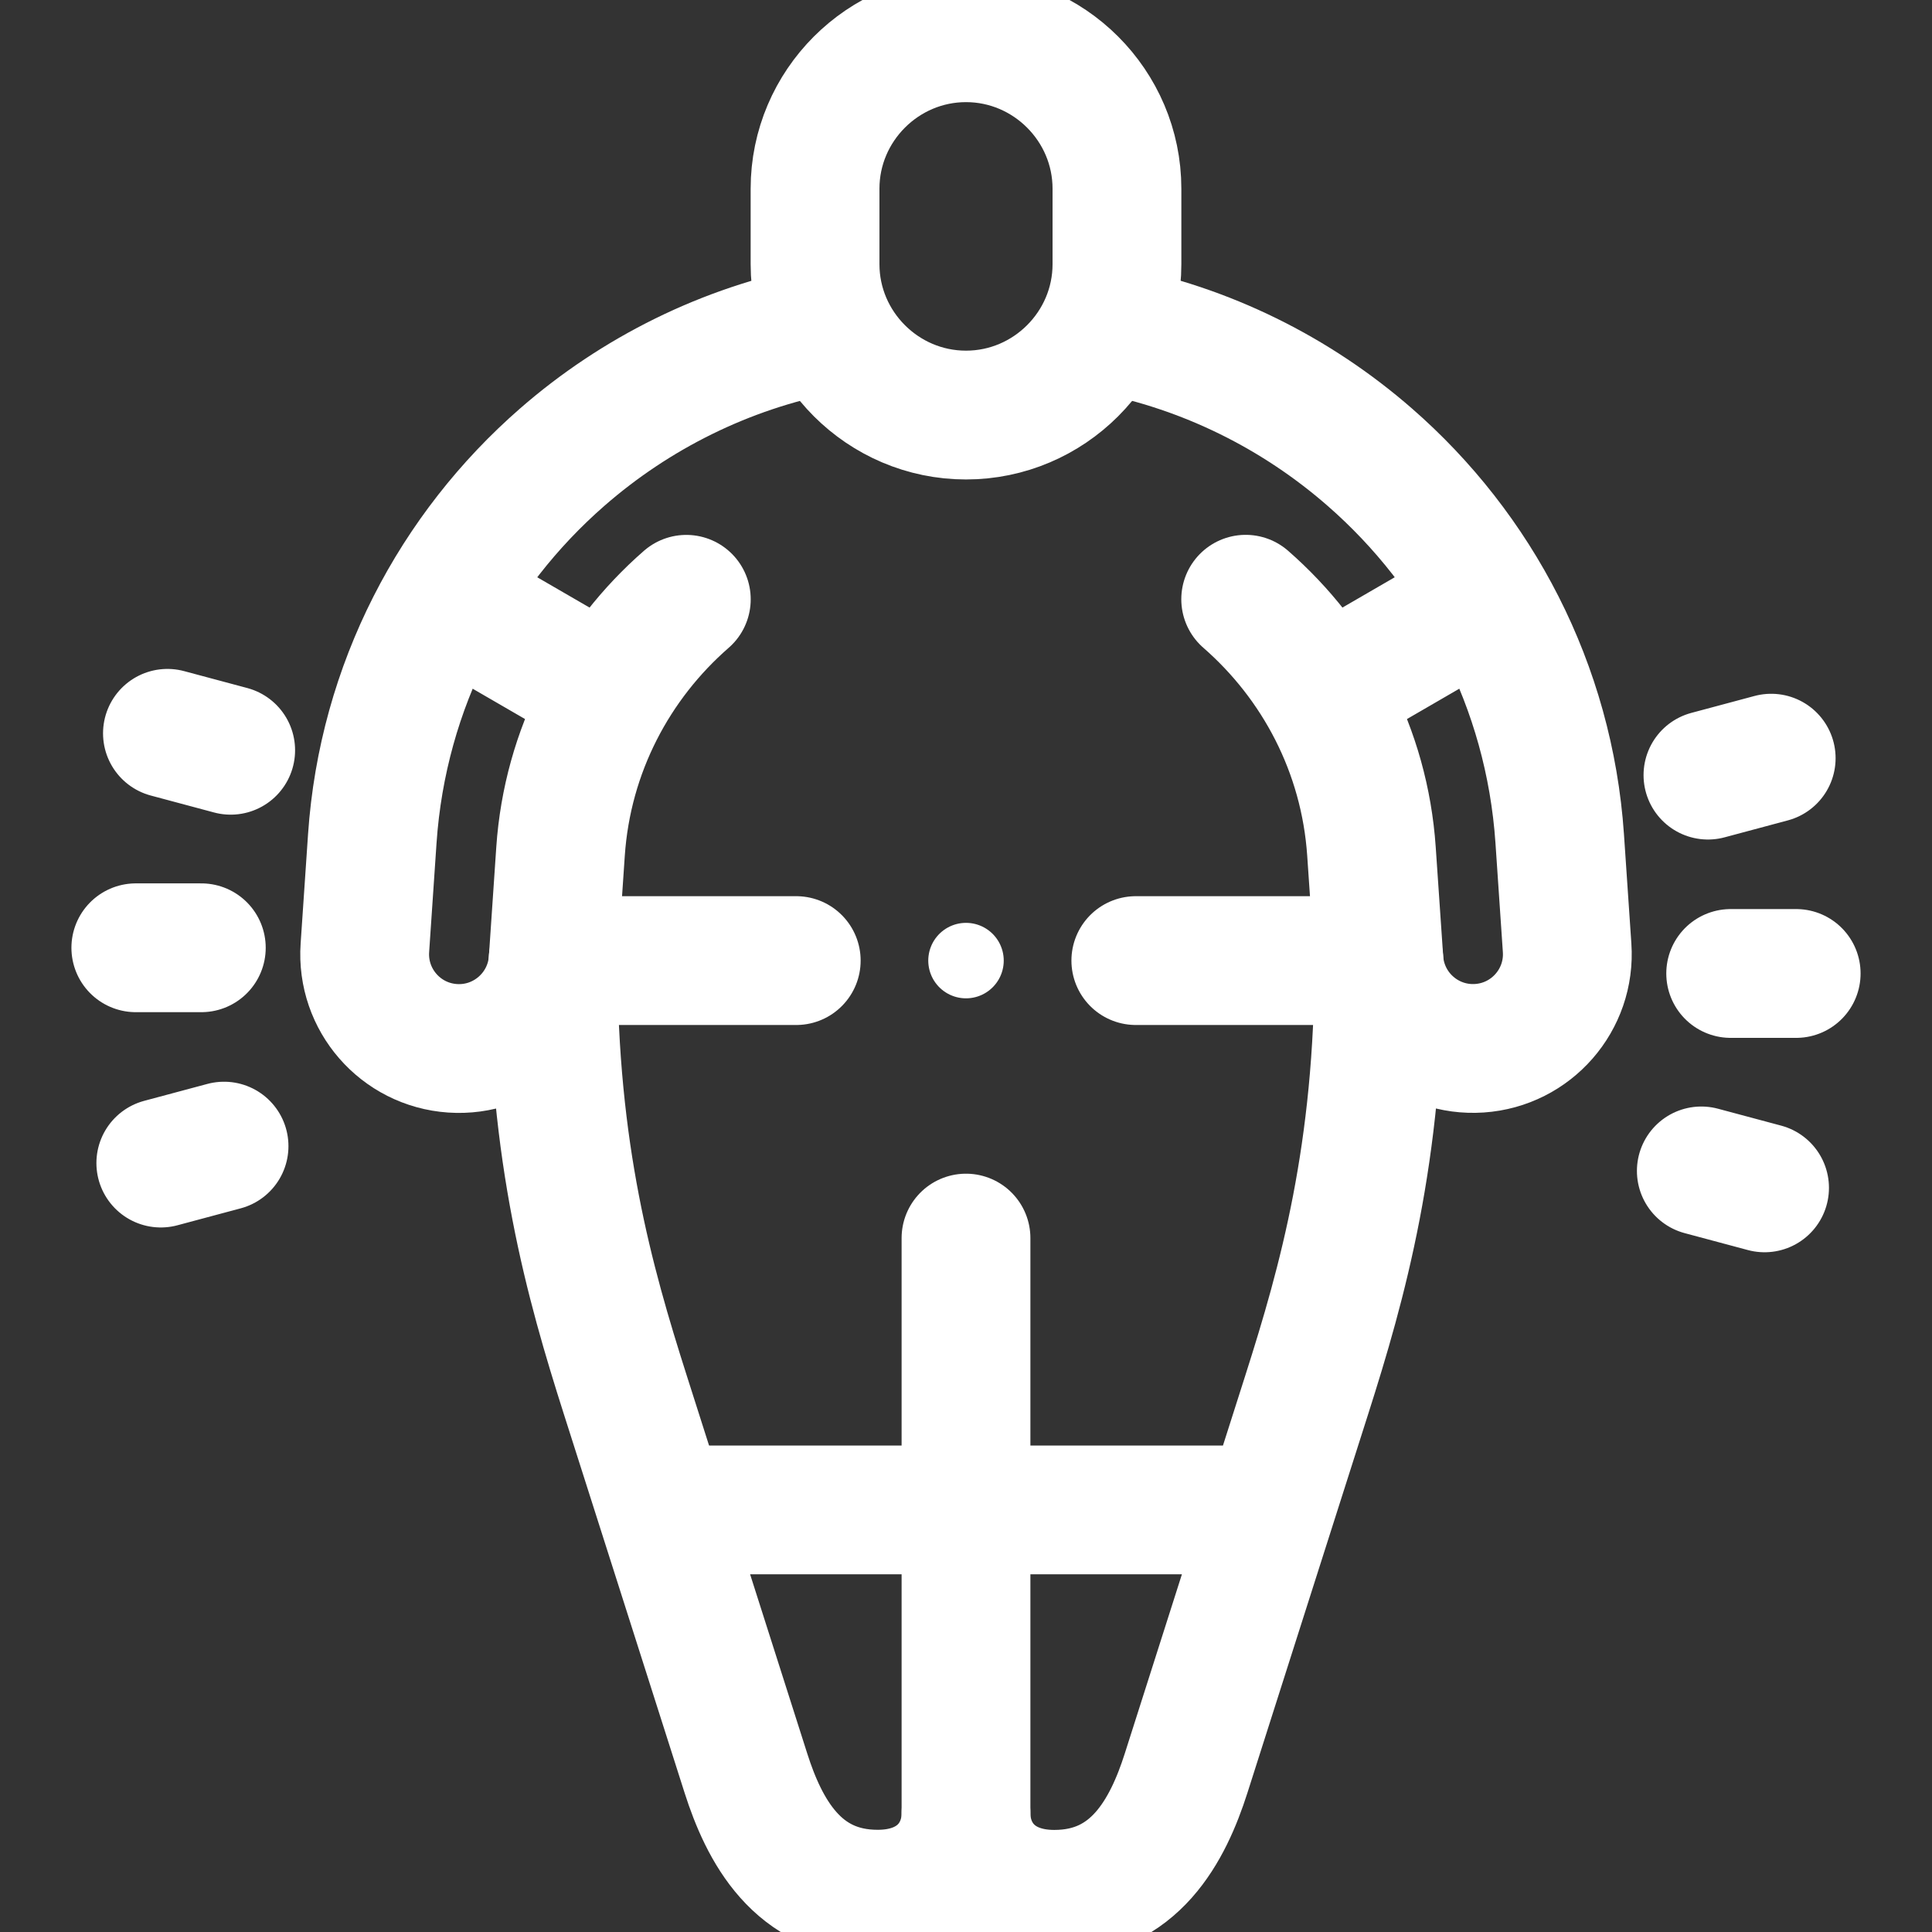 <svg width="30" height="30" viewBox="0 0 30 30" fill="none" xmlns="http://www.w3.org/2000/svg">
<rect x="0" y="0" width="30" height="30" fill="#333333" stroke="none"/>
<g clip-path="url(#clip0_334_200)">
<path d="M10.657 9.306C9.551 10.27 8.811 11.653 8.704 13.221L8.589 14.916C8.533 15.723 7.834 16.333 7.027 16.278C6.22 16.223 5.61 15.524 5.666 14.716L5.781 13.021C5.943 10.646 7.061 8.555 8.731 7.098C9.87 6.105 11.265 5.407 12.791 5.114M15 0.586C16.289 0.586 17.344 1.641 17.344 2.93V4.102C17.344 5.391 16.289 6.445 15 6.445C13.711 6.445 12.656 5.391 12.656 4.102V2.93C12.656 1.641 13.711 0.586 15 0.586Z" stroke="white" stroke-width="2" stroke-miterlimit="22.926" stroke-linecap="round" stroke-linejoin="round"/>
<path d="M8.588 14.915C8.588 17.907 9.151 19.907 9.709 21.657L11.583 27.535C11.863 28.411 12.377 29.413 13.629 29.413C14.538 29.413 15 28.808 15 28.156V19.225M19.343 9.305C20.449 10.27 21.189 11.652 21.296 13.22L21.412 14.915C21.467 15.723 22.166 16.332 22.973 16.277C23.78 16.222 24.39 15.523 24.334 14.716L24.219 13.021C24.057 10.646 22.939 8.554 21.269 7.098C20.128 6.102 18.728 5.403 17.199 5.111" stroke="white" stroke-width="2" stroke-miterlimit="22.926" stroke-linecap="round" stroke-linejoin="round"/>
<path d="M21.412 14.916C21.412 17.908 20.849 19.908 20.291 21.658L18.417 27.536C18.137 28.412 17.623 29.415 16.371 29.415C15.462 29.415 15 28.809 15 28.157M8.865 14.916H12.364M17.637 14.916H21.135M3.126 14.717H2.109M26.874 15.116H27.891M3.582 11.65L2.6 11.387M26.418 18.182L27.4 18.445M3.479 17.797L2.497 18.06M26.521 12.036L27.503 11.773M9.296 10.672L7.078 9.387M10.483 23.446H19.517M20.725 10.66L22.902 9.398" stroke="white" stroke-width="2" stroke-miterlimit="22.926" stroke-linecap="round" stroke-linejoin="round"/>
<path d="M15 14.916H15" stroke="white" stroke-width="1.172" stroke-miterlimit="2.613" stroke-linecap="round" stroke-linejoin="round"/>
</g>
<defs>
<clipPath id="clip0_334_200">
<rect width="30" height="30" fill="white"/>
</clipPath>
</defs>
</svg>
